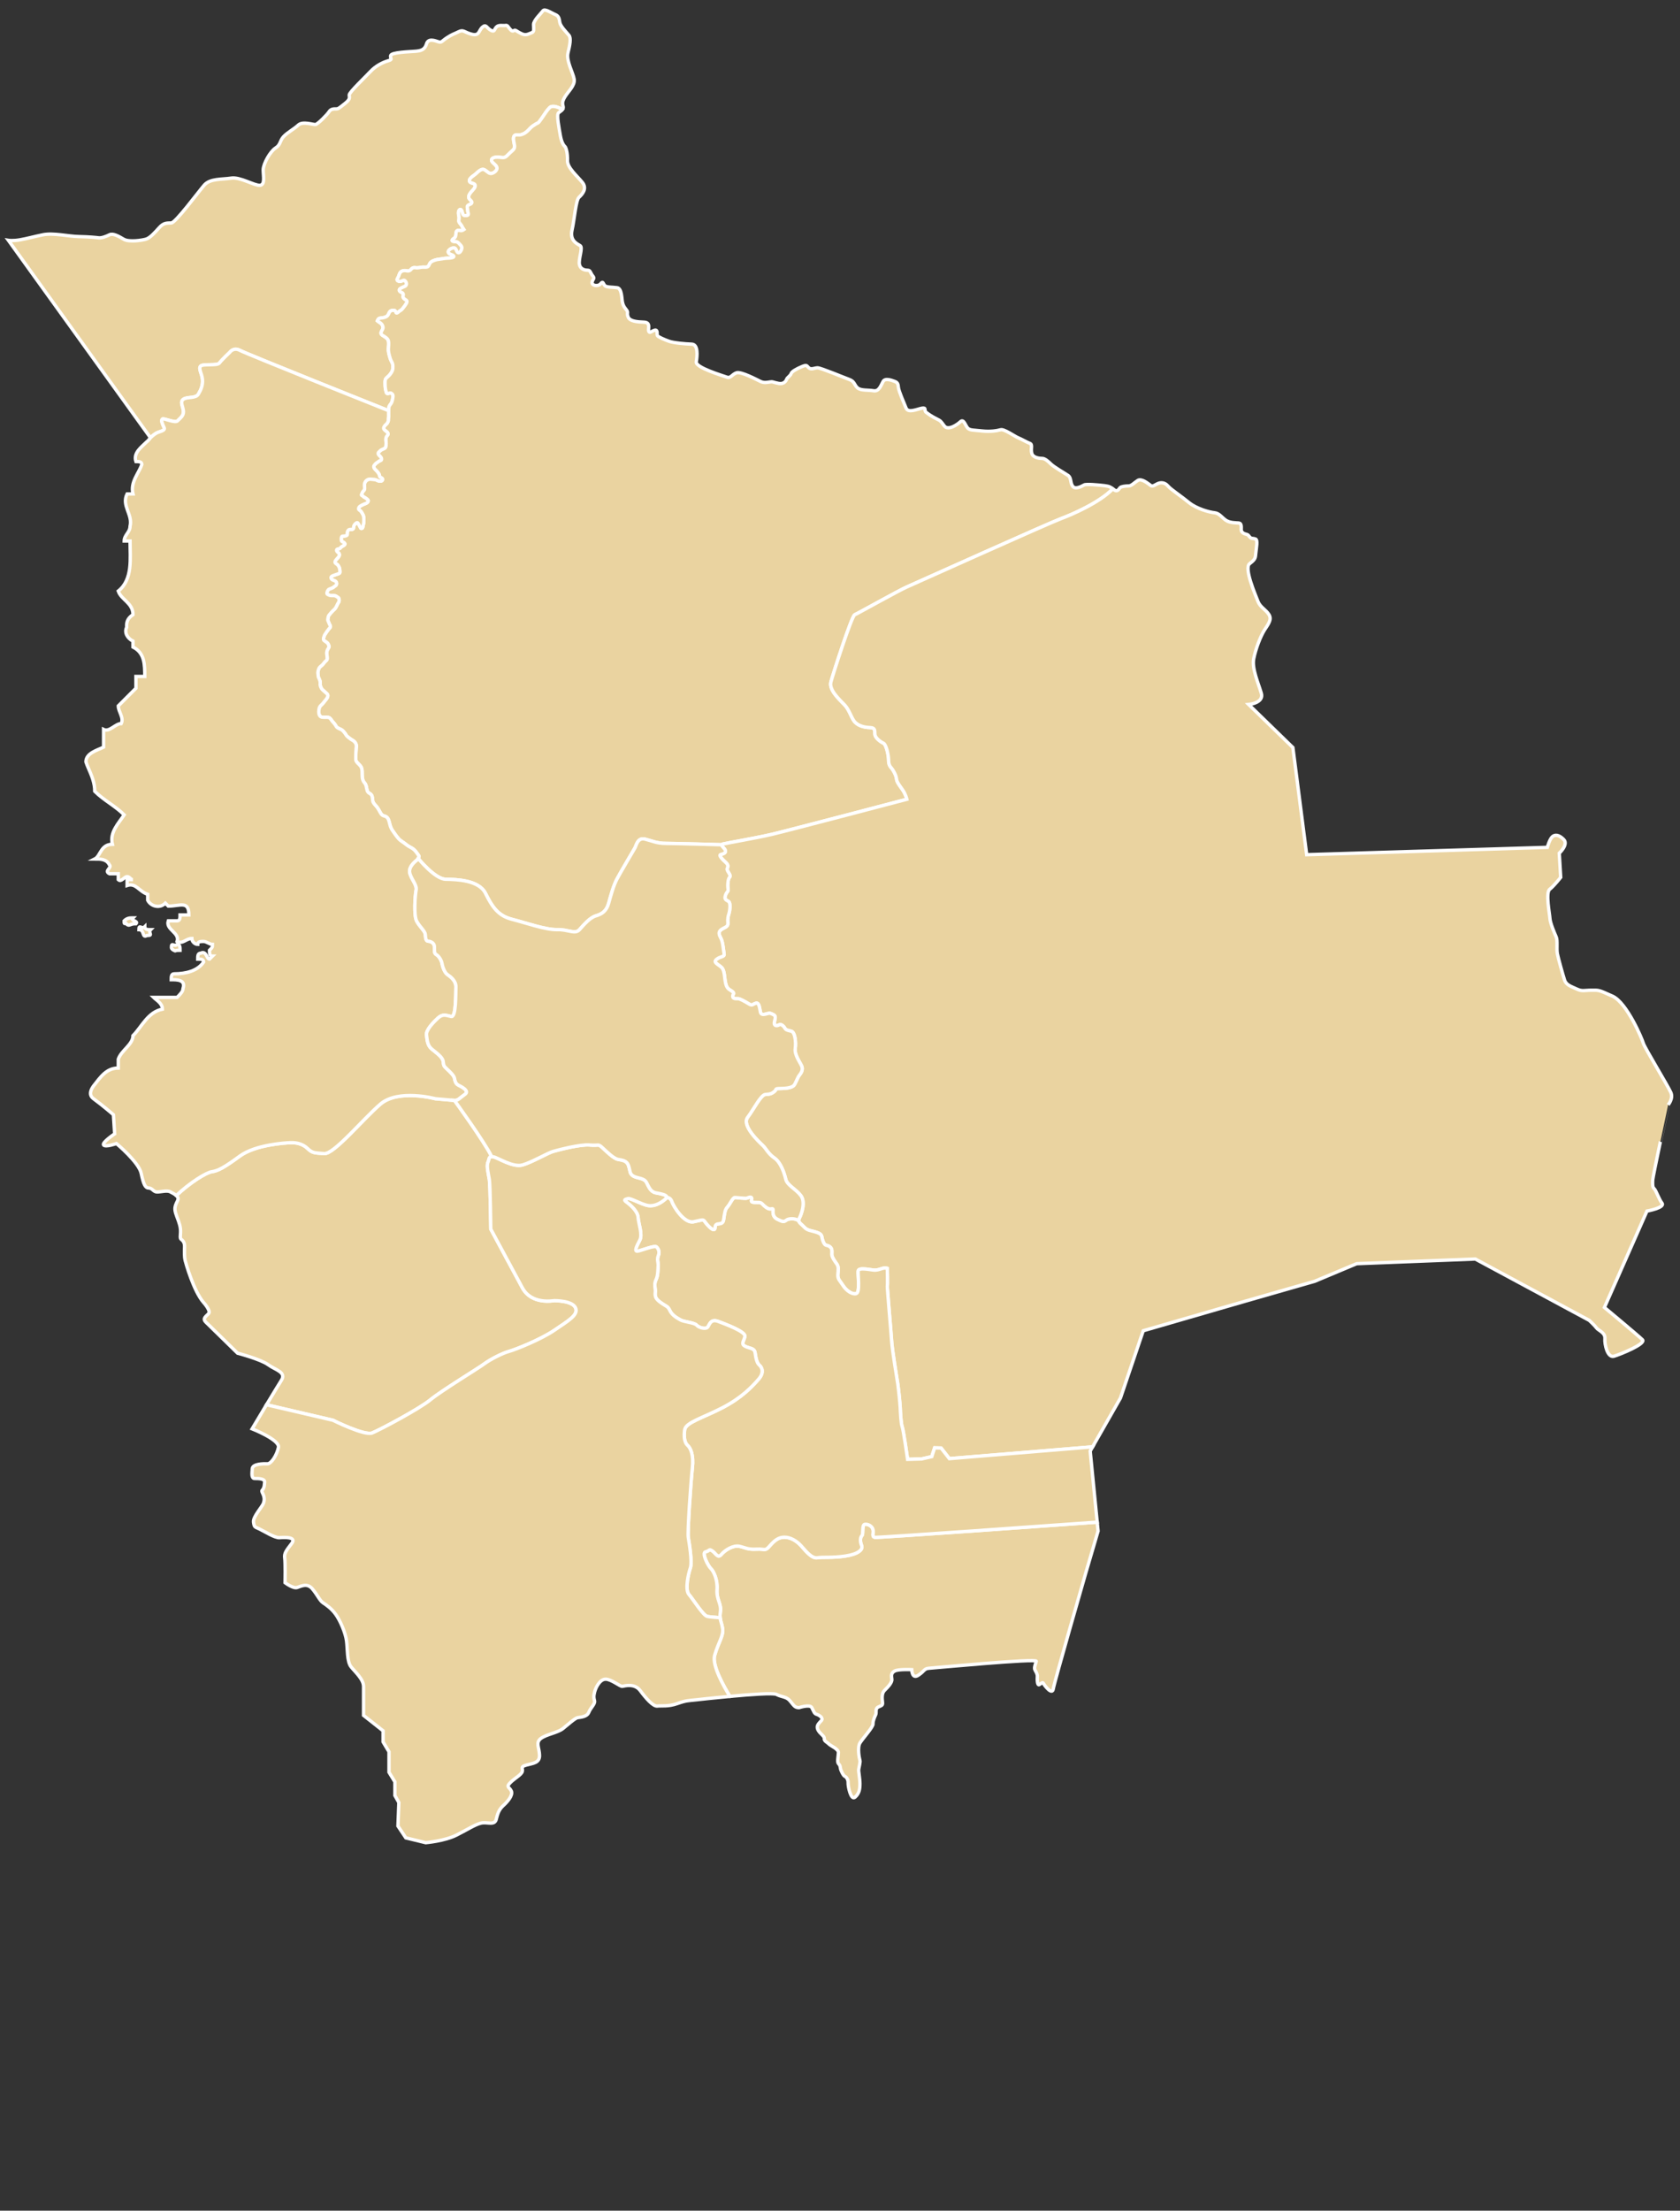 <?xml version="1.0" encoding="utf-8"?>
<!-- Generator: Adobe Illustrator 17.0.0, SVG Export Plug-In . SVG Version: 6.00 Build 0)  -->
<!DOCTYPE svg PUBLIC "-//W3C//DTD SVG 1.1//EN" "http://www.w3.org/Graphics/SVG/1.1/DTD/svg11.dtd">
<svg version="1.1" id="图层_1" xmlns="http://www.w3.org/2000/svg" xmlns:xlink="http://www.w3.org/1999/xlink" x="0px" y="0px"
	 width="500px" height="657.5px" viewBox="0 0 500 657.5" enable-background="new 0 0 500 657.5" xml:space="preserve">
<rect x="0" y="0" width="500" height="657.5" fill="#333333" stroke="none"/>
<g>
	<path fill="#EAD3A0" stroke="#FFFFFF" stroke-miterlimit="10" d="M168.114,28.837c-0.998,1.638-0.639,2.207-0.499,2.916
		c0.061,0.298-0.044,0.578-0.245,0.832c-0.841-0.49-2.872-1.497-3.809-0.543c-0.77,0.771-1.357,1.725-1.97,2.627
		c-0.315,0.464-0.63,0.92-0.972,1.366c-0.131,0.184-0.271,0.385-0.473,0.517c-0.201,0.123-0.447,0.193-0.648,0.324
		c-0.631,0.376-1.252,0.788-1.751,1.322c-0.657,0.701-1.261,1.357-2.18,1.699c-0.307,0.114-0.613,0.228-0.946,0.245
		c-0.377,0.026-0.771-0.079-1.138,0.009c-0.99,0.219-0.604,1.76-0.482,2.443c0.07,0.385,0.184,0.806,0.131,1.2
		c-0.052,0.455-0.368,0.771-0.683,1.06c-0.464,0.412-0.911,0.823-1.34,1.261c-0.324,0.333-0.666,0.674-1.138,0.744
		c-0.403,0.061-0.832-0.044-1.235-0.07c-0.394-0.035-0.788-0.044-1.174-0.017c-0.709,0.044-1.699,0.525-1.094,1.34
		c0.368,0.49,0.937,0.806,1.27,1.331c0.342,0.552,0.14,1.121-0.306,1.541c-0.377,0.342-0.928,0.657-1.454,0.613
		c-0.35-0.035-0.648-0.271-0.919-0.473c-0.289-0.201-0.578-0.464-0.885-0.631c-0.403-0.219-0.823-0.096-1.2,0.114
		c-0.525,0.298-0.946,0.727-1.392,1.13c-0.35,0.315-0.762,0.56-1.121,0.858c-0.342,0.28-0.876,0.788-0.744,1.287
		c0.123,0.482,0.806,0.552,1.191,0.709c1.069,0.429,0.28,1.462-0.236,2.014c-0.552,0.595-1.62,1.708-0.981,2.557
		c0.228,0.307,0.709,0.604,0.744,1.016c0.018,0.28-0.227,0.455-0.446,0.552c-0.368,0.166-0.893,0.342-0.919,0.814
		c-0.018,0.21,0.052,0.429,0.087,0.639c0.053,0.307,0.026,0.683,0.131,0.981c0.087,0.245,0.193,0.622-0.035,0.814
		c-0.184,0.158-0.464,0.14-0.683,0.131c-0.166-0.009-0.385,0.009-0.534-0.07c-0.429-0.219-0.429-0.998-0.622-1.384
		c-0.245-0.499-0.665-0.429-0.858,0.07c-0.219,0.551-0.061,1.13,0.044,1.681c0.088,0.429-0.018,0.771-0.044,1.2
		c-0.026,0.473,0.307,0.788,0.587,1.138c0.201,0.245,0.359,0.517,0.481,0.806c0.114,0.263,0.324,0.455,0.473,0.709
		c-0.429,0.307-0.753,0.412-1.27,0.298c-0.499-0.096-0.919-0.035-1.068,0.525c-0.14,0.56,0,1.156-0.412,1.611
		c-0.158,0.175-0.955,0.613-0.753,0.911c0.21,0.307,0.946,0.193,1.261,0.28c0.473,0.14,0.841,0.578,1.165,0.937
		c0.385,0.403,0.561,0.797,0.368,1.349c-0.131,0.368-0.552,1.2-1.068,0.981c-0.447-0.193-0.473-0.858-0.762-1.191
		c-0.324-0.368-0.92-0.184-1.296-0.009c-0.394,0.184-0.963,0.604-0.823,1.112c0.14,0.49,0.867,0.604,1.261,0.814
		c0.149,0.07,0.403,0.21,0.368,0.42c-0.035,0.228-0.385,0.315-0.56,0.359c-0.736,0.175-1.515,0.105-2.251,0.21
		c-0.508,0.07-0.998,0.193-1.515,0.236c-0.464,0.044-0.893,0.123-1.331,0.28c-0.473,0.175-1.007,0.359-1.34,0.753
		c-0.289,0.333-0.35,0.858-0.683,1.138c-0.385,0.307-1.103,0.158-1.559,0.184c-0.595,0.026-1.173,0.201-1.769,0.21
		c-0.376,0-0.806-0.149-1.173,0.009c-0.377,0.149-0.569,0.543-0.893,0.753c-0.342,0.219-0.709,0.166-1.077,0.096
		c-0.412-0.079-0.823-0.07-1.217,0.088c-0.517,0.201-0.744,0.604-0.902,1.103c-0.087,0.245-0.157,0.49-0.271,0.718
		c-0.096,0.193-0.237,0.376-0.307,0.578c-0.14,0.42,0.307,0.639,0.665,0.683c0.482,0.061,0.779-0.21,1.208-0.324
		c0.385-0.096,0.648,0.306,0.788,0.622c0.158,0.394,0.14,0.806-0.228,1.077c-0.385,0.298-2.443,0.762-1.629,1.602
		c0.271,0.289,0.788,0.306,0.955,0.7c0.14,0.359-0.114,0.736,0.018,1.086c0.14,0.368,0.525,0.543,0.823,0.753
		c0.394,0.245,0.359,0.578,0.158,0.954c-0.236,0.438-0.517,0.841-0.832,1.226c-0.28,0.341-0.525,0.709-0.919,0.946
		c-0.167,0.105-0.333,0.184-0.473,0.315c-0.158,0.14-0.298,0.307-0.49,0.394c-0.464,0.21-0.446-0.219-0.595-0.499
		c-0.184-0.333-0.753-0.254-1.06-0.201c-0.867,0.149-0.814,1.2-1.401,1.673c-0.376,0.315-0.972,0.446-1.445,0.525
		c-0.236,0.035-0.473,0.026-0.7,0.088c-0.455,0.114-0.587,0.385-0.753,0.788c0.342,0.306,0.753,0.49,1.095,0.788
		c0.385,0.35,0.657,0.902,0.56,1.427c-0.096,0.517-0.604,0.955-0.56,1.497c0.035,0.446,0.56,0.665,0.884,0.876
		c0.385,0.245,0.823,0.525,1.095,0.911c0.324,0.464,0.289,1.095,0.28,1.638c-0.018,0.499-0.088,0.998-0.079,1.497
		c0.018,0.587,0.166,1.182,0.307,1.751c0.158,0.622,0.35,1.208,0.665,1.769c0.228,0.412,0.359,0.762,0.368,1.235
		c0,0.482,0.026,0.963-0.149,1.41c-0.21,0.534-0.569,1.016-0.937,1.436c-0.307,0.333-0.692,0.587-0.972,0.937
		c-0.315,0.385-0.263,0.955-0.263,1.427c0,0.561,0.018,1.121,0.114,1.673c0.044,0.263,0.131,0.508,0.184,0.77
		c0.035,0.201,0.114,0.482,0.324,0.569c0.079,0.035,0.254,0.044,0.315-0.018c0.237,0,0.464-0.14,0.692-0.123
		c0.175,0.017,0.359,0.175,0.482,0.28c0.35,0.289,0.254,0.762,0.193,1.156c-0.096,0.631-0.201,1.235-0.578,1.778
		c-0.149,0.21-0.333,0.394-0.447,0.622c-0.14,0.254-0.149,0.551-0.175,0.832c-0.009,0.201-0.026,0.394-0.044,0.587
		c0,0-42.233-16.848-44.203-17.916c-1.979-1.068-3.047,0.534-3.047,0.534s-2.452,2.294-3.091,3.196
		c-0.639,0.911-4.851,0.167-5.596,0.911c-0.753,0.744,0.368,2.242,0.534,3.949c0.158,1.707-0.429,3.091-1.226,4.422
		c-0.806,1.331-3.257,0.692-4.431,1.489c-1.174,0.806-0.053,2.294,0,3.634c0.052,1.331-0.911,1.918-1.707,2.767
		c-0.797,0.858-4.159-0.902-4.589-0.482c-0.42,0.429,0.052,1.497,0.534,2.513c0.482,1.016-1.436,1.121-2.399,1.708
		c-0.963,0.587-1.655,1.331-1.655,1.331L2.5,71.482c0,0,1.278,0.219,3.459-0.158c2.189-0.377,3.687-0.849,6.778-1.489
		c3.091-0.648,7.574,0.473,10.666,0.525c3.091,0.061,5.175,0.272,5.972,0.376c0.806,0.105,2.137-0.376,3.205-0.902
		c1.059-0.534,2.715,0.42,4.265,1.331c1.541,0.902,5.49,0.315,6.664-0.052c1.174-0.377,2.557-1.926,3.897-3.415
		c1.331-1.497,2.294-1.331,3.572-1.383c1.278-0.061,8.056-9.23,9.807-11.252c1.76-2.032,5.342-1.655,8.004-2.084
		c2.671-0.429,6.988,2.294,8.59,2.137c1.594-0.167,0.954-2.776,0.954-4.589c0-1.813,2.137-5.552,3.678-6.506
		c1.55-0.963,1.235-2.189,2.408-3.415c1.173-1.226,3.038-2.189,4.369-3.415c1.331-1.226,4.422-0.052,5.123-0.158
		c0.692-0.105,3.52-2.986,4.054-3.844c0.526-0.849,1.489-0.797,2.075-0.797c0.587,0,0.744-0.105,2.557-1.55
		c1.813-1.436,1.34-1.813,1.34-2.609s4.798-5.333,6.34-6.988c1.55-1.655,3.582-2.671,5.175-3.144
		c1.602-0.482,0.639-0.534,0.806-1.55c0.158-1.016,5.561-1.156,7.338-1.296c1.778-0.14,2.846-0.499,3.345-2.207
		c0.499-1.708,2.417-0.998,3.485-0.639c1.06,0.359,0.99-0.14,2.627-1.209c1.638-1.068,2.067-1.068,3.485-1.778
		c1.419-0.709,1.638,0.21,3.914,0.78c2.268,0.569,1.988-1.138,3.126-2.128c1.138-0.998,1.278,0.28,2.487,0.919
		c1.208,0.639,0.928-0.14,1.637-0.919c0.709-0.788,1.988-0.359,2.706-0.499c0.709-0.14,0.709,0.359,1.489,1.208
		c0.779,0.849,0.998,0.21,1.349,0.21c0.359,0,0.998,0.639,2.207,1.138c1.208,0.499,2.067-0.14,2.846-0.42
		c0.779-0.289,0.499-1.208,0.499-2.426c0-1.208,2.207-3.266,2.767-4.046c0.569-0.788,2.426,0.561,3.634,1.06
		c1.208,0.499,1.208,1.278,1.419,2.417c0.21,1.138,1.996,2.916,2.706,3.774c0.709,0.849,0.28,2.916-0.289,5.263
		c-0.569,2.347,1.567,5.972,1.847,7.82C171.169,25.422,169.103,27.2,168.114,28.837z"/>
	<path fill="#EAD3A0" stroke="#FFFFFF" stroke-miterlimit="10" d="M331.196,145.396c-3.906,4.098-12.364,7.741-15.429,8.862
		c-3.354,1.226-43.415,19.247-45.867,20.315c-2.452,1.068-14.606,7.898-15.517,8.266c-0.911,0.377-6.453,17.653-7.093,20
		c-0.639,2.347,2.618,5.28,4.002,6.725c1.384,1.436,1.813,3.196,2.767,4.694c0.963,1.489,2.933,2.075,4.807,2.128
		c1.865,0.061,1.384,1.121,1.542,2.137c0.166,1.007,1.655,2.128,2.513,2.505c0.849,0.376,1.541,3.625,1.541,5.07
		c0,1.436,0.534,1.97,0.911,2.399c0.368,0.42,1.331,2.023,1.436,3.091c0.105,1.068,0.858,1.926,1.813,3.301
		c0.963,1.392,1.279,2.828,1.279,2.828s-35.088,9.229-40.044,10.403c-4.965,1.173-13.87,2.671-14.781,2.933
		c-0.175,0.052-0.263,0.114-0.298,0.193c0,0-13.721-0.403-16.55-0.403c-2.828,0-4.107-0.744-6.296-1.279
		c-2.189-0.534-2.557,1.918-2.986,2.662c-0.429,0.744-4.317,7.303-5.333,9.23c-1.016,1.918-1.813,4.798-2.452,7.145
		c-0.639,2.347-1.979,3.249-3.792,3.783c-1.813,0.534-3.573,2.618-4.904,4.116c-1.331,1.497-3.362-0.114-6.664-0.009
		c-3.31,0.105-9.335-2.023-13.494-3.091c-4.159-1.068-5.867-3.783-7.837-7.732c-1.979-3.949-8.643-4.107-11.848-4.159
		c-3.196-0.053-8.179-6.209-8.179-6.209c0.044-0.07,0.087-0.14,0.131-0.21c0.114-0.193,0.21-0.35,0.079-0.552
		c-0.289-0.446-0.604-0.884-0.937-1.305c-0.473-0.604-1.033-0.963-1.707-1.305c-0.648-0.333-1.174-0.788-1.751-1.217
		c-0.552-0.42-1.138-0.709-1.611-1.243c-0.683-0.762-1.261-1.646-1.848-2.478c-0.525-0.736-0.7-1.515-0.919-2.373
		c-0.193-0.788-0.455-1.585-1.296-1.856c-0.28-0.088-0.561-0.158-0.806-0.333c-0.271-0.201-0.455-0.499-0.613-0.788
		c-0.333-0.604-0.639-1.191-1.086-1.734c-0.412-0.49-0.963-0.972-1.121-1.62c-0.158-0.648-0.018-1.375-0.473-1.918
		c-0.201-0.245-0.473-0.368-0.718-0.543c-0.28-0.201-0.42-0.473-0.517-0.797c-0.219-0.771-0.193-1.576-0.762-2.189
		c-0.21-0.236-0.368-0.508-0.473-0.806c-0.184-0.517-0.219-1.068-0.228-1.62c-0.018-0.578,0.026-1.209-0.114-1.786
		c-0.158-0.648-0.56-1.007-1.007-1.454c-0.403-0.394-0.771-0.753-0.78-1.34c-0.009-0.683,0.009-1.366,0.035-2.049
		c0.009-0.403,0.044-0.806,0.088-1.217c0.035-0.324,0.087-0.657,0.026-0.981c-0.105-0.551-0.482-0.998-0.928-1.305
		c-0.263-0.175-0.534-0.306-0.788-0.482c-0.21-0.149-0.412-0.324-0.613-0.482c-0.193-0.149-0.394-0.298-0.543-0.481
		c-0.157-0.201-0.263-0.429-0.411-0.631c-0.342-0.455-0.744-0.998-1.27-1.252c-0.333-0.166-0.7-0.289-1.016-0.49
		c-0.271-0.184-0.42-0.42-0.578-0.7c-0.28-0.508-0.701-0.876-1.06-1.331c-0.324-0.429-0.499-0.919-1.086-1.042
		c-0.613-0.123-1.243,0.009-1.856-0.079c-1.103-0.157-1.086-1.532-0.946-2.39c0.079-0.552,0.307-0.902,0.718-1.261
		c0.42-0.368,0.744-0.849,1.103-1.278c0.412-0.49,1.147-1.322,0.622-1.97c-0.157-0.201-0.394-0.342-0.578-0.517
		c-0.201-0.201-0.412-0.403-0.639-0.578c-0.455-0.359-0.674-0.823-0.832-1.392c-0.079-0.289-0.017-0.552-0.026-0.849
		c0-0.473-0.193-0.919-0.385-1.331c-0.07-0.158-0.175-0.298-0.193-0.464c-0.026-0.236-0.026-0.473-0.079-0.7
		c-0.114-0.578,0.026-1.086,0.21-1.629c0.184-0.56,0.753-0.849,1.147-1.261c0.254-0.263,0.447-0.569,0.674-0.832
		c0.193-0.21,0.482-0.403,0.622-0.648c0.096-0.175,0.061-0.499,0.053-0.701c-0.018-0.237-0.018-0.49-0.07-0.718
		c-0.114-0.517-0.061-0.963,0.14-1.453c0.123-0.315,0.394-0.604,0.499-0.928c0.052-0.166-0.079-0.438-0.149-0.604
		c-0.087-0.184-0.166-0.403-0.306-0.543c-0.149-0.149-0.342-0.254-0.508-0.377c-0.175-0.14-0.35-0.263-0.525-0.394
		c-0.184-0.149-0.149-0.307-0.149-0.517c0-0.219,0.035-0.359,0.123-0.56c0.114-0.245,0.123-0.49,0.298-0.701
		c0.219-0.28,0.35-0.595,0.578-0.867c0.236-0.289,0.429-0.604,0.674-0.893c0.167-0.193,0.412-0.341,0.377-0.63
		c-0.026-0.271-0.254-0.578-0.359-0.841c-0.096-0.263-0.184-0.508-0.315-0.753c-0.14-0.263-0.105-0.525-0.061-0.814
		c0.044-0.315,0.105-0.648,0.289-0.911c0.158-0.228,0.359-0.403,0.517-0.631c0.114-0.175,0.271-0.28,0.403-0.438
		c0.184-0.228,0.359-0.394,0.587-0.587c0.552-0.455,0.797-1.156,1.112-1.778c0.123-0.228,0.324-0.455,0.385-0.718
		c0.061-0.228,0.044-0.595-0.026-0.814c-0.07-0.254-0.271-0.315-0.464-0.455c-0.219-0.158-0.394-0.298-0.657-0.368
		c-0.35-0.096-0.683-0.079-1.042-0.07c-0.438,0-0.806-0.131-1.182-0.35c-0.271-0.158-0.262-0.307-0.201-0.595
		c0.053-0.263,0.201-0.56,0.368-0.762c0.149-0.184,0.376-0.245,0.587-0.333c0.14-0.07,0.341-0.131,0.447-0.166
		c0.429-0.131,0.718-0.499,1.095-0.709c0.368-0.21,0.447-0.701,0.271-1.068c-0.315-0.674-1.489-0.446-1.576-1.314
		c-0.035-0.324,0.315-0.517,0.56-0.613c0.333-0.131,0.674-0.254,1.007-0.376c0.385-0.131,1.164-0.245,1.095-0.771
		c-0.044-0.447-0.035-0.937-0.219-1.349c-0.14-0.298-0.315-0.604-0.569-0.823c-0.236-0.21-0.665-0.359-0.683-0.727
		c-0.026-0.324,0.315-0.7,0.517-0.919c0.28-0.315,0.604-0.595,0.744-1.007c0.114-0.306,0.018-0.639-0.236-0.849
		c-0.271-0.219-0.613-0.412-0.543-0.823c0.07-0.376,0.473-0.315,0.753-0.376c0.271-0.053,0.412-0.377,0.639-0.543
		c0.289-0.21,0.639-0.35,0.911-0.587c0.289-0.271,0.114-0.534-0.166-0.727c-0.28-0.193-0.683-0.245-0.727-0.63
		c-0.044-0.324-0.061-0.779,0.096-1.077c0.149-0.289,0.49-0.158,0.77-0.219c0.21-0.061,0.639-0.053,0.78-0.237
		c0.192-0.228,0.061-0.692,0.14-0.972c0.087-0.315,0.263-0.622,0.595-0.727c0.271-0.079,0.552,0.009,0.832-0.061
		c0.438-0.096,0.386-0.359,0.438-0.744c0.044-0.35,0.219-0.622,0.473-0.876c0.201-0.201,0.56-0.552,0.806-0.236
		c0.227,0.298,0.376,0.709,0.578,1.024c0.131,0.228,0.228,0.683,0.569,0.561c0.386-0.123,0.342-0.709,0.438-1.033
		c0.158-0.499,0.158-0.946,0.158-1.462c0-0.42,0.017-0.849-0.114-1.252c-0.123-0.385-0.394-0.797-0.604-1.138
		c-0.105-0.175-0.236-0.315-0.403-0.438c-0.114-0.088-0.298-0.166-0.377-0.289c-0.114-0.184-0.009-0.56,0.123-0.727
		c0.166-0.219,0.438-0.394,0.683-0.508c0.333-0.175,0.648-0.342,1.007-0.464c0.429-0.158,0.919-0.342,0.989-0.858
		c0.052-0.385-0.394-0.534-0.631-0.762c-0.166-0.158-0.342-0.228-0.543-0.324c-0.201-0.096-0.307-0.245-0.455-0.394
		c-0.096-0.088-0.324-0.123-0.376-0.237c-0.053-0.105,0.07-0.315,0.105-0.403c0.123-0.306,0.245-0.639,0.499-0.867
		c0.21-0.193,0.333-0.455,0.341-0.744c0.018-0.517-0.158-1.156,0.053-1.646c0.184-0.446,0.464-0.779,0.919-0.981
		c0.455-0.21,1.095-0.096,1.585-0.07c0.289,0.018,0.569,0.044,0.832,0.149c0.245,0.096,0.464,0.228,0.709,0.315
		c0.341,0.131,1.077,0.175,1.217-0.28c0.193-0.657-0.674-0.587-0.832-1.024c-0.096-0.237-0.07-0.49-0.193-0.709
		c-0.132-0.237-0.307-0.464-0.464-0.674c-0.333-0.446-0.955-0.797-1.077-1.366c-0.061-0.289,0.009-0.508,0.219-0.709
		c0.166-0.175,0.315-0.412,0.525-0.543c0.228-0.158,0.429-0.263,0.639-0.447c0.131-0.114,0.263-0.193,0.42-0.245
		c0.123-0.044,0.263-0.061,0.35-0.158c0.403-0.412-0.21-1.077-0.482-1.34c-0.228-0.219-0.464-0.447-0.376-0.788
		c0.061-0.237,0.272-0.35,0.429-0.517c0.193-0.201,0.341-0.359,0.604-0.473c0.245-0.105,0.473-0.245,0.727-0.35
		c0.298-0.123,0.412-0.245,0.482-0.569c0.061-0.306,0.105-0.63,0.114-0.937c0.018-0.333-0.07-0.639-0.096-0.955
		c-0.017-0.228,0.017-0.455,0.061-0.674c0.053-0.298,0.193-0.517,0.386-0.736c0.201-0.227,0.289-0.394,0.175-0.683
		c-0.219-0.508-0.832-0.701-1.138-1.138c-0.342-0.464,0.14-1.051,0.464-1.375c0.166-0.175,0.368-0.271,0.482-0.49
		c0.096-0.184,0.245-0.403,0.289-0.604c0.07-0.254,0-0.534,0.044-0.797c0.096-0.482,0.079-0.981,0.061-1.48
		c-0.009-0.28,0-0.552,0.018-0.823c0.018-0.193,0.035-0.385,0.044-0.587c0.026-0.28,0.035-0.578,0.175-0.832
		c0.114-0.228,0.298-0.412,0.447-0.622c0.376-0.543,0.481-1.147,0.578-1.778c0.061-0.394,0.157-0.867-0.193-1.156
		c-0.123-0.105-0.307-0.263-0.482-0.28c-0.228-0.018-0.455,0.123-0.692,0.123c-0.061,0.061-0.236,0.052-0.315,0.018
		c-0.21-0.088-0.289-0.368-0.324-0.569c-0.052-0.263-0.14-0.508-0.184-0.77c-0.096-0.552-0.114-1.112-0.114-1.673
		c0-0.473-0.052-1.042,0.263-1.427c0.28-0.35,0.665-0.604,0.972-0.937c0.368-0.42,0.727-0.902,0.937-1.436
		c0.175-0.447,0.149-0.928,0.149-1.41c-0.009-0.473-0.14-0.823-0.368-1.235c-0.315-0.56-0.508-1.147-0.665-1.769
		c-0.14-0.569-0.289-1.165-0.307-1.751c-0.009-0.499,0.061-0.998,0.079-1.497c0.009-0.543,0.044-1.173-0.28-1.638
		c-0.271-0.385-0.709-0.665-1.095-0.911c-0.324-0.21-0.849-0.429-0.884-0.876c-0.044-0.543,0.464-0.981,0.56-1.497
		c0.096-0.525-0.175-1.077-0.56-1.427c-0.341-0.298-0.753-0.482-1.095-0.788c0.166-0.403,0.298-0.674,0.753-0.788
		c0.227-0.061,0.464-0.053,0.7-0.088c0.473-0.079,1.069-0.21,1.445-0.525c0.587-0.473,0.534-1.524,1.401-1.673
		c0.307-0.052,0.876-0.131,1.06,0.201c0.149,0.28,0.131,0.709,0.595,0.499c0.193-0.087,0.333-0.254,0.49-0.394
		c0.14-0.131,0.306-0.21,0.473-0.315c0.394-0.236,0.639-0.604,0.919-0.946c0.315-0.385,0.596-0.788,0.832-1.226
		c0.201-0.376,0.236-0.709-0.158-0.954c-0.298-0.21-0.683-0.385-0.823-0.753c-0.131-0.35,0.123-0.727-0.018-1.086
		c-0.166-0.394-0.683-0.412-0.955-0.7c-0.814-0.841,1.244-1.305,1.629-1.602c0.368-0.271,0.385-0.683,0.228-1.077
		c-0.14-0.315-0.403-0.718-0.788-0.622c-0.429,0.114-0.727,0.385-1.208,0.324c-0.359-0.044-0.806-0.263-0.665-0.683
		c0.07-0.201,0.21-0.385,0.307-0.578c0.114-0.228,0.184-0.473,0.271-0.718c0.158-0.499,0.386-0.902,0.902-1.103
		c0.394-0.158,0.806-0.166,1.217-0.088c0.368,0.07,0.735,0.123,1.077-0.096c0.324-0.21,0.517-0.604,0.893-0.753
		c0.368-0.158,0.797-0.009,1.173-0.009c0.596-0.009,1.173-0.184,1.769-0.21c0.455-0.026,1.173,0.123,1.559-0.184
		c0.333-0.28,0.394-0.806,0.683-1.138c0.333-0.394,0.867-0.578,1.34-0.753c0.438-0.158,0.867-0.236,1.331-0.28
		c0.517-0.044,1.007-0.166,1.515-0.236c0.735-0.105,1.515-0.035,2.251-0.21c0.175-0.044,0.525-0.131,0.56-0.359
		c0.035-0.21-0.219-0.35-0.368-0.42c-0.394-0.21-1.121-0.324-1.261-0.814c-0.14-0.508,0.429-0.928,0.823-1.112
		c0.376-0.175,0.972-0.359,1.296,0.009c0.289,0.333,0.315,0.998,0.762,1.191c0.517,0.219,0.937-0.613,1.068-0.981
		c0.193-0.552,0.018-0.946-0.368-1.349c-0.324-0.359-0.692-0.797-1.165-0.937c-0.315-0.088-1.051,0.026-1.261-0.28
		c-0.201-0.298,0.596-0.736,0.753-0.911c0.412-0.455,0.271-1.051,0.412-1.611c0.149-0.561,0.569-0.622,1.068-0.525
		c0.517,0.114,0.841,0.009,1.27-0.298c-0.149-0.254-0.359-0.446-0.473-0.709c-0.123-0.289-0.28-0.561-0.481-0.806
		c-0.28-0.35-0.613-0.665-0.587-1.138c0.026-0.429,0.131-0.771,0.044-1.2c-0.105-0.552-0.263-1.13-0.044-1.681
		c0.193-0.499,0.613-0.569,0.858-0.07c0.193,0.385,0.193,1.165,0.622,1.384c0.149,0.079,0.368,0.061,0.534,0.07
		c0.219,0.009,0.499,0.026,0.683-0.131c0.228-0.193,0.123-0.569,0.035-0.814c-0.105-0.298-0.079-0.674-0.131-0.981
		c-0.035-0.21-0.105-0.429-0.087-0.639c0.026-0.473,0.552-0.648,0.919-0.814c0.219-0.096,0.464-0.271,0.446-0.552
		c-0.035-0.412-0.516-0.709-0.744-1.016c-0.639-0.849,0.429-1.961,0.981-2.557c0.517-0.552,1.305-1.585,0.236-2.014
		c-0.385-0.158-1.068-0.228-1.191-0.709c-0.131-0.499,0.403-1.007,0.744-1.287c0.359-0.298,0.77-0.543,1.121-0.858
		c0.447-0.403,0.867-0.832,1.392-1.13c0.376-0.21,0.797-0.333,1.2-0.114c0.307,0.166,0.596,0.429,0.885,0.631
		c0.271,0.201,0.569,0.438,0.919,0.473c0.525,0.044,1.077-0.271,1.454-0.613c0.446-0.42,0.648-0.989,0.306-1.541
		c-0.333-0.525-0.902-0.841-1.27-1.331c-0.604-0.814,0.385-1.296,1.094-1.34c0.385-0.026,0.78-0.018,1.174,0.017
		c0.403,0.026,0.832,0.131,1.235,0.07c0.473-0.07,0.814-0.412,1.138-0.744c0.429-0.438,0.876-0.85,1.34-1.261
		c0.315-0.289,0.63-0.604,0.683-1.06c0.053-0.394-0.061-0.814-0.131-1.2c-0.123-0.683-0.508-2.224,0.482-2.443
		c0.368-0.088,0.762,0.018,1.138-0.009c0.333-0.018,0.639-0.131,0.946-0.245c0.919-0.342,1.523-0.998,2.18-1.699
		c0.499-0.534,1.121-0.946,1.751-1.322c0.201-0.131,0.447-0.201,0.648-0.324c0.201-0.131,0.342-0.333,0.473-0.517
		c0.342-0.446,0.657-0.902,0.972-1.366c0.613-0.902,1.2-1.856,1.97-2.627c0.937-0.955,2.968,0.053,3.809,0.543
		c-0.271,0.35-0.701,0.665-1.112,0.946c-0.709,0.499,0.149,4.694,0.499,6.751c0.359,2.067,0.998,2.986,1.357,3.275
		c0.35,0.28,0.849,2.058,0.779,4.194c-0.07,2.137,2.846,4.553,4.405,6.471c1.567,1.918-0.07,3.625-0.99,4.483
		c-0.928,0.849-1.357,6.611-2.067,9.737c-0.709,3.126,1.497,4.054,2.417,4.623c0.928,0.569-0.569,4.054-0.21,5.622
		c0.359,1.559,1.848,1.699,2.557,1.699c0.718,0,0.718,0.858,1.427,1.707c0.709,0.858-0.07,0.858-0.219,1.883
		c-0.14,1.033,1.857,1.322,2.566,0.394c0.709-0.92,0.709,0,1.209,0.569c0.499,0.569,2.277,0.429,3.695,0.639
		c1.419,0.219,1.349,3.345,1.568,4.343c0.21,0.989,0.569,1.489,1.208,2.277c0.639,0.779,0,0.919,0.499,2.128
		c0.49,1.208,2.557,1.419,4.694,1.497c2.128,0.07,1.13,1.988,1.418,2.697c0.28,0.718,0.639,0.07,1.708-0.28
		c1.068-0.359,0.709,1.208,0.85,1.559c0.149,0.359,2.066,1.208,3.485,1.708c1.427,0.499,4.764,0.788,6.76,0.858
		c1.988,0.07,1.628,3.555,1.348,5.263c-0.289,1.707,7.969,4.124,9.107,4.553c1.13,0.42,1.489-0.788,2.837-1.287
		c1.357-0.499,6.121,2.066,7.18,2.566c1.068,0.49,1.926,0.28,2.846,0.14c0.928-0.14,0.639,0.07,2.496,0.429
		c1.847,0.35,2.347-0.998,2.487-1.357c0.14-0.35,1.138-0.99,1.279-1.559c0.14-0.569,1.637-1.427,3.196-2.067
		c1.568-0.639,1.357-0.28,2.066,0.359c0.709,0.639,1.708,0,2.627,0c0.928,0,7.898,2.916,9.457,3.476
		c1.568,0.56,1.427,1.646,2.426,2.496c0.99,0.849,3.126,0.569,4.764,0.849c1.628,0.289,2.198-1.629,2.837-2.767
		c0.639-1.138,2.706-0.289,3.485,0c0.788,0.28,0.998,0.779,1.068,1.769c0.07,0.998,1.637,4.553,2.277,6.138
		c0.639,1.585,3.205,0.342,4.694,0.053c1.497-0.28,0.569,0.639,1.279,1.208c0.709,0.569,1.638,1.208,3.056,1.918
		c1.427,0.718,1.209,0.648,2.347,2.137c1.138,1.497,3.844-0.359,4.834-1.278c0.998-0.928,1.497,1.348,2.207,1.988
		c0.709,0.639,1.638,0.499,4.194,0.788c2.566,0.28,4.484-0.079,5.552-0.359c1.068-0.28,4.194,1.988,5.184,2.382
		c0.998,0.394,2.566,1.313,3.494,1.672c0.919,0.35,0.21,1.489,0.561,2.916c0.359,1.419,2.425,1.559,3.135,1.559
		s1.638,0.718,2.557,1.638c0.928,0.928,4.054,2.706,5.105,3.415c1.051,0.709,0.587,2.058,1.366,3.196
		c0.779,1.138,2.776,0,3.415-0.35c0.639-0.359,4.265,0,6.112,0.21C330.233,144.635,330.618,144.941,331.196,145.396z"/>
	<path fill="#EAD3A0" stroke="#FFFFFF" stroke-miterlimit="10" d="M165.005,395.643c-4.054,2.767-11.69,5.806-13.502,6.287
		c-1.813,0.482-5.543,2.347-7.408,3.739c-1.865,1.384-12.855,8.047-15.998,10.666c-3.152,2.609-15.044,8.958-17.338,9.86
		c-2.286,0.911-11.672-3.783-11.672-3.783l-19.773-4.606c1.821-3.012,3.678-6.095,4.405-7.233c1.602-2.504-1.76-3.091-3.94-4.694
		c-2.189-1.602-9.072-3.415-9.072-3.415s-8.1-7.942-9.387-9.177c-1.278-1.226,0.166-1.813,0.806-2.662
		c0.639-0.849-1.55-3.249-1.55-3.249c-2.933-3.363-5.28-11.681-5.49-12.539c-0.219-0.849-0.219-2.505-0.158-3.993
		c0.053-1.497-0.648-1.926-1.068-2.294c-0.429-0.377,0-1.55-0.166-3.1c-0.157-1.541-0.955-3.144-1.383-4.527
		c-0.429-1.392-0.315-2.137,0.482-3.687c0.385-0.744,0.149-1.27-0.307-1.673c4.011-3.809,8.888-6.83,10.543-7.067
		c1.865-0.271,3.678-1.235,8.328-4.641c4.632-3.415,13.59-3.949,15.193-4.002c1.602-0.053,3.52,0.324,4.956,1.699
		c1.445,1.392,2.032,1.34,4.965,1.55c2.934,0.219,11.41-10.131,16.743-14.72c5.342-4.58,16.375-1.594,16.375-1.594
		s4.571,0.42,5.674,0.499c0,0,8.984,12.364,11.077,16.708c-0.893,0.009-0.718,0.806-1.121,1.725
		c-0.482,1.068,0.157,3.468,0.42,5.123c0.271,1.646,0.429,14.72,0.429,14.72s6.611,12.312,9.387,17.434
		c2.776,5.123,9.124,3.844,9.492,3.844c0.376,0,5.394,0,6.348,2.128C172.255,391.107,169.05,392.867,165.005,395.643z"/>
	<path fill="#EAD3A0" stroke="#FFFFFF" stroke-miterlimit="10" d="M491.871,351.036c0,0.919-0.14,1.988,0.429,2.487
		c0.569,0.499,1.349,2.986,2.347,4.334c0.989,1.357-4.483,2.347-4.483,2.347l-12.653,28.66c0,0,10.096,8.389,11.305,9.597
		c1.208,1.208-6.541,4.343-8.468,4.913c-1.918,0.56-2.837-3.485-2.697-5.263c0.14-1.778-1.988-2.417-2.487-3.135
		c-0.499-0.709-2.172-2.268-2.172-2.268l-33.914-18.249l-35.307,1.392l-12.478,5.228l-20.482,5.867l-30.561,8.853l-6.778,20
		l-8.292,14.519l-42.636,3.511l-2.461-3.152l-1.918-0.053l-0.849,2.609l-3.039,0.692l-4.159,0.114c0,0-1.226-8.695-1.602-9.659
		c-0.377-0.955-0.534-4.317-0.587-5.596c-0.053-1.287-0.482-5.499-0.744-7.259c-0.271-1.751-1.655-10.026-1.812-12.583
		c-0.166-2.557-1.384-16.314-1.287-16.48c0.114-0.157,0-5.228,0-5.228s-0.587-0.21-1.384,0c-0.797,0.219-1.278,0.482-2.242,0.534
		c-0.954,0.052-4.956-1.016-5.061,0.263c-0.105,1.287,0.639,6.401-0.587,6.725c-1.226,0.315-2.933-0.902-3.897-2.399
		c-0.963-1.497-1.646-1.865-1.55-3.31c0.114-1.436,0.271-2.242-0.315-3.091c-0.587-0.849-1.489-2.023-1.489-2.881
		c0-0.849,0.21-1.76-0.7-2.347c-0.902-0.587-1.226,0.052-1.865-1.436c-0.639-1.497,0-2.084-1.813-2.723
		c-1.813-0.639-2.828-0.482-3.844-1.602c-0.753-0.832-1.55-1.217-1.62-1.891c-0.026-0.219,0.026-0.464,0.184-0.771
		c0.639-1.226,1.918-4.746,0.429-6.716c-1.497-1.979-4.054-3.039-4.483-4.86c-0.42-1.813-1.489-5.009-3.354-6.287
		c-1.874-1.279-2.461-2.776-3.468-3.739c-1.016-0.954-6.401-5.919-4.536-8.371c1.865-2.452,3.949-6.778,5.333-6.821
		c1.392-0.052,1.979-0.324,2.671-0.911c0.692-0.587,0-0.797,1.331-0.849c1.331-0.061,4.002,0.052,4.694-1.279
		c0.692-1.34,0.954-2.137,1.331-2.618c0.377-0.482,1.279-1.55,0.744-2.776c-0.534-1.226-2.189-3.354-1.918-5.228
		c0.263-1.865-0.052-4.904-1.226-5.166c-1.174-0.271-1.541-0.324-1.918-0.963c-0.376-0.639-1.173-1.226-1.655-0.911
		c-0.482,0.324-1.497,0.429-1.445-0.525c0.061-0.963,0.753-2.031-0.263-2.504c-1.016-0.49-1.016-0.49-1.707-0.333
		c-0.692,0.167-1.865,0.648-2.137-0.368c-0.263-1.007-0.315-2.986-1.331-2.714c-1.016,0.263-1.016,0.902-2.128,0.21
		c-1.121-0.692-2.671-1.55-3.205-1.55c-0.534,0-1.602,0.105-1.602-0.692c0-0.797,0.701-0.744-0.053-1.384
		c-0.744-0.639-1.594-0.639-2.023-2.399c-0.429-1.769-0.271-3.792-1.173-4.755c-0.911-0.955-2.723-1.489-1.602-2.443
		c1.121-0.972,2.452-0.701,2.294-1.611c-0.158-0.902-0.368-3.564-0.911-4.58c-0.526-1.016-1.007-1.979,0.114-2.723
		c1.121-0.744,2.023-0.744,1.918-1.97c-0.105-1.226,0.052-1.865,0.315-2.723c0.271-0.849,0.587-3.144-0.096-3.625
		c-0.701-0.481-1.34-0.534-0.963-1.76c0.368-1.226,0.963-1.121,0.797-1.97c-0.158-0.858-0.105-2.933,0.482-3.52
		c0.587-0.587-1.016-1.918-0.744-2.513c0.263-0.578,0.368-1.112-0.324-1.751c-0.692-0.648-2.452-2.242-1.594-2.46
		c0.849-0.21,1.699-0.534,1.331-1.331c-0.307-0.648-1.208-1.226-1.051-1.567c0.035-0.079,0.123-0.14,0.298-0.193
		c0.911-0.263,9.816-1.76,14.781-2.933c4.956-1.174,40.044-10.403,40.044-10.403s-0.315-1.436-1.279-2.828
		c-0.955-1.375-1.707-2.233-1.813-3.301c-0.105-1.068-1.068-2.671-1.436-3.091c-0.377-0.429-0.911-0.963-0.911-2.399
		c0-1.445-0.692-4.694-1.541-5.07c-0.858-0.377-2.347-1.497-2.513-2.505c-0.158-1.016,0.324-2.075-1.542-2.137
		c-1.874-0.053-3.844-0.639-4.807-2.128c-0.955-1.497-1.384-3.257-2.767-4.694c-1.384-1.445-4.641-4.378-4.002-6.725
		c0.639-2.347,6.182-19.623,7.093-20c0.911-0.368,13.065-7.198,15.517-8.266c2.452-1.068,42.513-19.089,45.867-20.315
		c3.065-1.121,11.524-4.764,15.429-8.862c0.131,0.105,0.289,0.219,0.464,0.342c0.928,0.648,1.357-0.35,1.708-0.709
		c0.359-0.35,1.567-0.499,2.487-0.499c0.928,0,1.637-0.92,2.776-1.638c1.138-0.709,3.056,0.928,3.844,1.497
		c0.779,0.569,1.629-0.639,2.837-0.78c1.208-0.14,1.848,0.42,2.566,1.209c0.709,0.779,3.765,2.846,6.042,4.694
		c2.277,1.848,6.112,2.846,7.54,2.986c1.419,0.14,2.137,1.348,3.345,2.207c1.2,0.849,3.056,0.779,3.906,0.849
		c0.858,0.07,0.709,1.208,0.709,1.988c0,0.788,0.788,1.208,1.497,1.357c0.709,0.14,0.779,0.639,1.208,0.989
		c0.429,0.359,0.849,0.149,1.568,0.429c0.709,0.289,0.21,2.636,0.07,4.124c-0.149,1.497-0.07,1.848-1.848,3.205
		c-1.778,1.349,1.848,9.527,2.487,11.235c0.639,1.699,2.347,2.417,3.266,3.906c0.928,1.497-0.21,2.846-1.349,4.623
		c-1.138,1.778-2.627,5.622-3.196,8.538c-0.569,2.916,1.419,7.321,2.268,10.237c0.858,2.916-3.765,3.345-3.765,3.345l13.161,12.793
		l4.107,31.874l71.62-2.18c0,0,0.639-2.312,1.418-3.091c0.788-0.788,2.067-0.718,3.485,0.779c1.427,1.489-1.349,4.054-1.349,4.054
		l0.429,7.18c0,0-1.996,2.557-3.275,3.555c-1.278,0.998,0,7.321,0.07,8.678c0.07,1.349,1.357,4.335,1.856,5.473
		c0.49,1.138,0.07,3.485,0.35,4.974c0.289,1.497,1.637,6.261,2.137,7.828c0.491,1.559,1.988,1.918,3.625,2.697
		c1.638,0.788,2.277,0.359,4.484,0.359c2.198,0,1.918-0.14,6.182,1.778c4.264,1.918,8.818,12.732,9.168,14.011
		c0.359,1.279,7.399,12.793,8.187,14.65c0.779,1.848-0.788,3.625-0.788,3.625S491.871,350.108,491.871,351.036z"/>
	<path fill="#EAD3A0" stroke="#FFFFFF" stroke-miterlimit="10" d="M326.809,455.371l-3.73,12.688c0,0-9.282,32.216-9.606,34.247
		c-0.315,2.023-2.609-1.016-2.881-1.55c-0.263-0.534-0.525-0.21-1.226,0.263c-0.692,0.481-0.692-1.594-0.639-2.347
		c0.052-0.744-0.315-1.278-0.692-1.97c-0.368-0.692,0.157-1.708,0.376-2.61c0.21-0.911-30.245,1.97-31.839,2.075
		c-1.603,0.105-1.34,0.806-3.258,2.084c-1.918,1.279-1.97-1.655-1.97-1.655s-4.002-0.219-5.122,0.429
		c-1.121,0.639-0.902,1.436-0.797,2.452c0.105,1.016-1.279,2.399-2.189,3.301c-0.902,0.91-0.692,2.513-0.587,3.467
		c0.105,0.963-0.158,0.963-1.226,1.445c-1.068,0.482-0.482,1.594-0.797,2.294c-0.324,0.692-0.858,1.865-0.806,2.767
		c0.052,0.911-2.986,4.221-3.862,5.604c-0.867,1.383-0.193,4.693-0.026,5.228c0.158,0.534-0.324,2.181-0.376,2.767
		c-0.053,0.587,0.376,2.618,0.376,4.168c0,1.541-0.166,2.872-1.445,3.993c-1.278,1.121-2.128-3.301-2.075-4.265
		c0.053-0.963-0.534-1.76-0.963-1.918c-0.429-0.166-1.226-1.707-1.331-2.452c-0.105-0.753-0.167-0.858-0.587-1.34
		c-0.429-0.473-0.052-2.128,0-3.249c0.053-1.121-2.347-2.032-2.828-2.566c-0.482-0.526-1.497-0.902-1.383-1.646
		c0.105-0.753-1.392-1.445-1.927-2.671c-0.534-1.226,0.377-1.865,1.068-2.671c0.692-0.797-0.692-1.646-1.436-1.865
		c-0.744-0.21-0.858-1.007-1.445-2.023c-0.587-1.016-3.783,0.052-3.783,0.052c-1.278,0-1.55-0.692-2.671-2.023
		c-1.121-1.34-2.399-1.068-4.046-1.926c-0.937-0.482-7.732,0.018-13.853,0.587c-1.891-3.074-5.377-9.282-4.536-12.207
		c1.138-3.984,2.706-5.762,2.356-8.039c-0.254-1.55-0.63-2.145-0.727-3.144c-0.044-0.447-0.035-0.998,0.079-1.76
		c0.359-2.417-1.208-3.625-0.998-6.611c0.219-2.986-1.068-5.552-1.847-6.261c-0.78-0.709-2.846-4.694-1.568-4.983
		c1.287-0.28,0.928-0.989,1.997-0.28c1.068,0.709,1.637,2.347,2.706,1.068c1.06-1.279,3.555-2.846,5.403-2.417
		c1.848,0.42,2.417,0.989,5.044,0.849c2.636-0.14,2.496,0.709,3.914-0.928c1.418-1.629,2.636-2.627,4.404-2.627
		c1.786,0,3.634,1.068,4.982,2.557c1.349,1.497,3.126,3.844,4.834,3.555c1.708-0.28,4.413,0.079,8.249-0.499
		c3.844-0.56,5.403-1.918,4.913-3.126c-0.499-1.208-0.429-2.452,0.087-2.951c0.508-0.49-0.087-3.231,0.867-3.371
		c0.963-0.149,2.242,0.56,2.452,1.629c0.219,1.068-0.42,2.067,0.534,2.242c0.867,0.166,55.385-3.748,66.173-4.519L326.809,455.371z"
		/>
	<path fill="#EAD3A0" stroke="#FFFFFF" stroke-miterlimit="10" d="M326.547,452.718c-10.788,0.771-65.307,4.685-66.173,4.519
		c-0.955-0.175-0.315-1.173-0.534-2.242c-0.21-1.068-1.489-1.778-2.452-1.629c-0.954,0.14-0.359,2.881-0.867,3.371
		c-0.517,0.499-0.587,1.743-0.087,2.951c0.49,1.208-1.069,2.566-4.913,3.126c-3.835,0.578-6.541,0.219-8.249,0.499
		c-1.707,0.289-3.485-2.058-4.834-3.555c-1.349-1.489-3.196-2.557-4.982-2.557c-1.769,0-2.986,0.998-4.404,2.627
		c-1.419,1.637-1.279,0.788-3.914,0.928c-2.627,0.14-3.196-0.429-5.044-0.849c-1.848-0.429-4.343,1.138-5.403,2.417
		c-1.068,1.279-1.637-0.359-2.706-1.068c-1.068-0.709-0.709,0-1.997,0.28c-1.278,0.289,0.788,4.273,1.568,4.983
		c0.779,0.709,2.066,3.275,1.847,6.261c-0.21,2.986,1.357,4.194,0.998,6.611c-0.114,0.762-0.123,1.313-0.079,1.76
		c-1.401-0.096-3.144-0.245-3.826-0.394c-1.235-0.271-4.168-5.017-5.447-6.506c-1.278-1.497-0.157-6.243,0.429-7.951
		c0.587-1.699-0.368-7.46-0.639-9.063c-0.271-1.602,0.797-16.795,1.226-20.692c0.429-3.897-0.587-5.92-1.436-6.672
		c-0.858-0.736-1.173-2.443-0.858-4.632c0.324-2.189,5.394-3.52,11.252-6.559c5.867-3.039,8.862-6.348,10.666-8.38
		c1.821-2.023,1.121-3.564,0.324-4.264c-0.797-0.692-1.068-2.189-1.279-3.678c-0.21-1.497-1.821-1.279-3.039-1.97
		c-1.226-0.692-0.324-1.445,0-2.881c0.315-1.445-5.867-3.687-7.951-4.483c-2.075-0.797-2.505,0.701-3.039,1.602
		c-0.534,0.902-2.723,0.263-3.362-0.482c-0.639-0.753-3.73-0.963-4.799-1.55c-1.059-0.578-2.557-1.436-3.196-2.828
		c-0.639-1.384-1.016-1.068-2.986-2.557c-1.979-1.497-1.182-2.452-1.34-3.625c-0.158-1.173-0.263-2.023,0.271-3.091
		c0.525-1.068,0.525-2.986,0.587-4.054c0.052-1.068-0.429-1.76,0.052-2.986c0.482-1.226-0.052-2.137-0.587-2.609
		c-0.534-0.49-4.317,1.06-5.543,1.278c-1.234,0.21-0.219-1.655,0.631-3.31c0.858-1.655-0.42-4.956-0.526-6.716
		c-0.105-1.769-2.189-3.634-3.362-4.483c-1.173-0.849-0.429-0.849,0.315-1.121c0.753-0.263,4.168,1.813,6.139,2.084
		c1.97,0.263,3.783-0.858,5.07-1.979c0.228-0.201,0.342-0.368,0.35-0.525c0.534,0.087,1.226,0.368,1.515,1.226
		c0.499,1.489,3.66,6.646,6.471,6.077c2.802-0.569,2.837-0.841,3.441,0.044c0.613,0.884,2.925,3.512,2.977,1.629
		c0.044-1.891,2.224-0.184,2.539-2.277c0.324-2.101,0.385-2.986,1.138-3.809c0.744-0.814,1.559-2.776,2.172-2.793
		c0.595-0.018,3.266,0.377,3.686,0.166c0.429-0.219,1.322-0.534,1.392,0.07c0.07,0.604-0.639,1.138,0.788,1.208
		c1.419,0.07,1.769-0.14,2.373,0.499c0.613,0.639,1.602,1.497,2.32,1.454c0.701-0.035,0.919-0.28,0.849,0.604
		c-0.07,0.893,0.14,1.926,1.349,2.487c1.208,0.578,1.813,0.893,2.531,0.289c0.631-0.543,2.574-0.744,3.757,0.131
		c0.07,0.674,0.867,1.059,1.62,1.891c1.016,1.121,2.031,0.963,3.844,1.602c1.813,0.639,1.173,1.226,1.813,2.723
		c0.639,1.489,0.963,0.849,1.865,1.436c0.911,0.587,0.7,1.497,0.7,2.347c0,0.858,0.902,2.032,1.489,2.881
		c0.587,0.849,0.429,1.655,0.315,3.091c-0.096,1.445,0.587,1.813,1.55,3.31c0.963,1.497,2.671,2.714,3.897,2.399
		c1.226-0.324,0.482-5.438,0.587-6.725c0.105-1.279,4.107-0.21,5.061-0.263c0.963-0.052,1.445-0.315,2.242-0.534
		c0.797-0.21,1.384,0,1.384,0s0.114,5.07,0,5.228c-0.096,0.167,1.121,13.923,1.287,16.48c0.158,2.557,1.541,10.832,1.812,12.583
		c0.263,1.76,0.692,5.972,0.744,7.259c0.053,1.279,0.21,4.641,0.587,5.596c0.377,0.963,1.602,9.659,1.602,9.659l4.159-0.114
		l3.039-0.692l0.849-2.609l1.918,0.053l2.461,3.152l42.636-3.511l-0.718,1.27L326.547,452.718z"/>
	<path fill="#EAD3A0" stroke="#FFFFFF" stroke-miterlimit="10" d="M225.688,410.301c-1.804,2.032-4.799,5.342-10.666,8.38
		c-5.858,3.039-10.928,4.37-11.252,6.559c-0.315,2.189,0,3.897,0.858,4.632c0.85,0.753,1.865,2.776,1.436,6.672
		c-0.429,3.897-1.497,19.089-1.226,20.692c0.271,1.602,1.226,7.364,0.639,9.063c-0.587,1.708-1.708,6.454-0.429,7.951
		c1.278,1.489,4.212,6.235,5.447,6.506c0.683,0.149,2.426,0.298,3.826,0.394c0.096,0.998,0.473,1.594,0.727,3.144
		c0.35,2.277-1.217,4.054-2.356,8.039c-0.841,2.925,2.645,9.133,4.536,12.207c-4.641,0.429-8.905,0.902-9.939,1.016
		c-2.399,0.271-2.986,0.158-5.701,1.121c-2.723,0.963-4.641,0.587-5.928,0.744c-1.278,0.166-3.406-2.294-5.114-4.588
		c-1.707-2.285-4.694-1.383-5.333-1.279c-0.639,0.114-3.257-2.128-4.965-2.128c-1.708,0-2.934,2.452-3.284,3.835
		c-0.35,1.383-0.237,1.655-0.018,2.618c0.21,0.955-1.174,2.023-1.708,3.406c-0.534,1.392-2.566,1.445-3.362,1.602
		c-0.797,0.166-2.828,2.031-4.37,3.257c-1.55,1.226-4.965,1.708-6.559,2.933c-1.602,1.226-0.429,2.715-0.377,5.009
		c0.052,2.294-1.979,2.347-3.897,2.881c-1.918,0.534-1.016,0.849-1.226,1.865c-0.21,1.016-2.137,1.926-3.573,3.363
		s-0.158,1.331,0.324,2.557c0.473,1.226-1.121,3.091-2.294,4.159c-1.173,1.068-1.707,2.032-2.189,4.107
		c-0.482,2.084-2.723,0.753-4.588,1.226c-1.865,0.482-3.625,1.708-7.198,3.52c-3.573,1.821-9.23,2.294-9.23,2.294l-5.919-1.436
		l-2.347-3.52l0.271-6.988l-1.173-2.084v-4.045l-1.76-2.881v-6.086l-1.76-2.933v-3.301l-5.814-4.589c0,0,0-6.401,0-8.59
		c0-2.18-2.505-4.317-3.73-5.867c-1.235-1.541-1.016-5.333-1.34-7.732c-0.315-2.399-1.918-6.077-3.196-7.837
		c-1.278-1.76-2.671-2.723-3.73-3.415c-1.069-0.692-1.708-2.399-3.258-4.212c-1.55-1.813-3.362-0.744-4.536-0.377
		c-1.173,0.377-3.572-1.436-3.572-1.436s0.105-5.972-0.105-7.355c-0.21-1.392,0.534-2.294,2.084-4.326
		c1.541-2.023-2.189-1.813-3.634-1.708c-1.436,0.105-4.632-1.97-6.024-2.609c-1.384-0.639-1.489-0.482-1.708-2.031
		c-0.21-1.541,2.566-4.527,2.934-5.543c0.376-1.016,0.324-1.918-0.21-2.986c-0.534-1.068-0.053-0.797,0.21-1.445
		c0.271-0.639,0.271-0.744,0.376-1.865c0.105-1.121-1.865-1.121-2.933-1.121c-1.068,0-0.85-1.489-0.744-2.933
		c0.105-1.436,3.301-1.489,4.475-1.436c1.173,0.052,2.881-2.671,3.31-4.904c0.429-2.242-7.837-5.499-7.837-5.499
		s2.11-3.538,4.282-7.163l19.773,4.606c0,0,9.387,4.693,11.672,3.783c2.294-0.902,14.186-7.25,17.338-9.86
		c3.144-2.618,14.133-9.282,15.998-10.666c1.865-1.392,5.595-3.257,7.408-3.739c1.813-0.482,9.448-3.52,13.502-6.287
		c4.046-2.776,7.251-4.536,6.287-6.673c-0.955-2.128-5.972-2.128-6.348-2.128c-0.368,0-6.716,1.279-9.492-3.844
		c-2.776-5.123-9.387-17.434-9.387-17.434s-0.158-13.074-0.429-14.72c-0.263-1.655-0.902-4.054-0.42-5.123
		c0.403-0.919,0.228-1.716,1.121-1.725c0.14,0,0.324,0.026,0.534,0.07c1.488,0.324,5.806,3.249,8.686,2.399
		c2.881-0.858,7.522-3.573,9.019-4.002c1.489-0.42,8.153-2.189,10.928-1.918c2.776,0.271,2.399-0.482,3.73,0.744
		c1.34,1.235,3.363,3.249,4.641,3.52c1.278,0.272,2.671,0.272,3.205,1.926c0.534,1.646,0.263,2.399,1.489,3.091
		c1.234,0.692,3.1,0.473,3.844,1.865c0.744,1.383,1.174,2.776,2.828,3.091c1.357,0.263,3.257,0.56,3.179,1.287
		c-0.009,0.157-0.123,0.324-0.35,0.525c-1.287,1.121-3.1,2.242-5.07,1.979c-1.97-0.271-5.385-2.347-6.139-2.084
		c-0.744,0.271-1.489,0.271-0.315,1.121c1.173,0.849,3.257,2.715,3.362,4.483c0.105,1.76,1.384,5.061,0.526,6.716
		c-0.849,1.655-1.865,3.52-0.631,3.31c1.226-0.219,5.009-1.769,5.543-1.278c0.534,0.473,1.068,1.384,0.587,2.609
		c-0.482,1.226,0,1.918-0.052,2.986c-0.061,1.068-0.061,2.986-0.587,4.054c-0.534,1.068-0.429,1.918-0.271,3.091
		c0.158,1.174-0.639,2.128,1.34,3.625c1.97,1.489,2.347,1.173,2.986,2.557c0.639,1.392,2.137,2.25,3.196,2.828
		c1.068,0.587,4.159,0.797,4.799,1.55c0.639,0.744,2.828,1.383,3.362,0.482c0.534-0.902,0.963-2.399,3.039-1.602
		c2.084,0.797,8.266,3.039,7.951,4.483c-0.324,1.436-1.226,2.189,0,2.881c1.217,0.692,2.829,0.473,3.039,1.97
		c0.21,1.489,0.482,2.986,1.279,3.678C226.809,406.737,227.51,408.278,225.688,410.301z"/>
	<g>
		<path fill="#EAD3A0" stroke="#FFFFFF" stroke-miterlimit="10" d="M138.385,325.476c-1.524,1.06-2.023,1.883-3.126,1.813
			c-1.103-0.079-5.674-0.499-5.674-0.499s-11.033-2.986-16.375,1.594c-5.333,4.589-13.809,14.939-16.743,14.72
			c-2.933-0.21-3.52-0.158-4.965-1.55c-1.436-1.375-3.354-1.751-4.956-1.699c-1.602,0.052-10.56,0.587-15.193,4.002
			c-4.65,3.406-6.462,4.37-8.328,4.641c-1.655,0.236-6.532,3.258-10.543,7.067c-0.49-0.438-1.226-0.736-1.725-1.042
			c-0.955-0.587-2.872,0-3.993,0c-1.121,0-1.445-1.174-2.478-1.174c-1.042,0-1.576-1.068-2.268-4.378
			c-0.701-3.301-7.364-8.853-7.364-8.853s-3.301,1.173-3.835,0.429c-0.534-0.744,3.301-3.31,3.301-3.31l-0.368-5.701
			c0,0-3.152-2.724-5.92-4.746c-0.925-0.677-1.039-1.531-0.752-2.405c0.144-0.437,0.388-0.879,0.681-1.306
			c2.187-2.792,3.938-5.419,7.441-5.419c0-0.876,0-1.751,0-2.627c0.876-2.627,4.378-4.378,4.378-7.005
			c2.627-2.627,4.378-7.005,8.757-7.881c0-1.751-1.751-2.627-2.627-3.503c2.627,0,4.378,0,7.005,0
			c0.876-0.876,1.751-1.751,1.751-2.627c0.876-2.627-1.751-2.627-3.503-2.627c0-0.876,0-1.751,0.876-1.751
			c3.503,0,7.005-0.876,8.757-3.503c0-0.876-0.876-0.876-1.751-0.876c0-0.876,0-1.751,0.876-1.751
			c1.751-0.876,1.751,1.751,2.627,1.751l0.876-0.876c-0.876,0-0.876-0.876-0.876-1.751c0.876-0.876,0.876-0.876,0.876-1.751
			c-0.876,0-1.751-0.876-2.627-0.876s-1.751,0-1.751,0.876c-0.876,0-1.751-0.876-1.751-1.751c-1.751,0-2.627,1.751-4.378,0.876
			c0.876-2.627-3.503-3.503-2.627-6.13c0.876,0,1.751,0,2.627,0s0.876-0.876,0.876-1.751c0.876,0,1.751,0,2.627,0
			c0-4.378-2.627-2.627-6.13-2.627l-0.876-0.876c-1.751,1.751-4.378,0.876-5.254-0.876c0-0.876,0-0.876,0-1.751
			c-2.627-0.876-3.503-3.503-6.13-2.627c0-0.876,0-1.751,0-1.751s0.876,0,1.751,0c-0.876,0-0.876-0.876-1.751-0.876
			c-0.876,0-1.751,1.751-2.627,0.876c0,0,0-0.876,0-1.751c-0.876,0-1.751,0-2.627,0c-1.751-0.876,0.876-1.751,0-2.627
			c-0.876-1.751-2.627-1.751-4.378-1.751c1.751-0.876,1.751-4.378,5.254-4.378c-0.876-3.503,1.751-6.13,3.503-8.757
			c-2.627-2.627-6.13-4.378-8.757-7.005c0-0.584-0.049-1.143-0.134-1.682c-0.426-2.696-1.763-4.885-2.493-7.074
			c0-2.627,3.503-3.503,5.254-4.378c0-1.751,0-3.503,0-5.254c1.751,0.876,3.503-1.751,5.254-1.751
			c0.876-1.751-0.876-3.503-0.876-5.254c1.751-1.751,3.503-3.503,5.254-5.254c0-0.876,0-2.627,0-3.503c0.876,0,1.751,0,2.627,0
			c0-3.503,0-7.005-3.503-8.757c0-0.876,0-1.751,0-1.751c-1.751-0.876-2.627-2.627-1.881-4.119c-0.033-0.714,0-1.362,0.259-1.978
			c0.26-0.616,0.746-1.2,1.622-1.784c0-3.503-3.503-4.378-4.378-7.005c4.378-3.503,3.503-9.632,3.503-14.886
			c-0.876,0-0.876,0-1.751,0c0-1.751,1.751-2.627,1.751-4.378c0.876-3.503-2.627-6.13-0.876-9.632c0.876,0,0.876,0,1.751,0
			c-0.876-3.503,1.751-6.13,2.627-8.757c0-0.876-0.876-0.876-1.751-0.876c-0.876-2.627,1.751-4.378,3.182-5.836
			c0.464-0.333,0.779-0.814,1.147-1.235c0,0,0.692-0.744,1.655-1.331c0.963-0.587,2.881-0.692,2.399-1.708
			c-0.482-1.016-0.955-2.084-0.534-2.513c0.429-0.42,3.792,1.34,4.589,0.482c0.797-0.849,1.76-1.436,1.707-2.767
			c-0.053-1.34-1.174-2.828,0-3.634c1.173-0.797,3.625-0.157,4.431-1.489c0.797-1.331,1.384-2.715,1.226-4.422
			c-0.167-1.708-1.287-3.205-0.534-3.949c0.744-0.744,4.956,0,5.596-0.911c0.639-0.902,3.091-3.196,3.091-3.196
			s1.069-1.602,3.047-0.534c1.97,1.068,44.203,17.916,44.203,17.916c-0.018,0.271-0.026,0.543-0.018,0.823
			c0.018,0.499,0.035,0.998-0.061,1.48c-0.044,0.263,0.026,0.543-0.044,0.797c-0.044,0.201-0.193,0.42-0.289,0.604
			c-0.114,0.219-0.315,0.315-0.482,0.49c-0.324,0.324-0.806,0.911-0.464,1.375c0.306,0.438,0.919,0.631,1.138,1.138
			c0.114,0.289,0.026,0.455-0.175,0.683c-0.193,0.219-0.333,0.438-0.386,0.736c-0.044,0.219-0.079,0.447-0.061,0.674
			c0.026,0.315,0.114,0.622,0.096,0.955c-0.009,0.306-0.053,0.63-0.114,0.937c-0.07,0.324-0.184,0.447-0.482,0.569
			c-0.254,0.105-0.482,0.245-0.727,0.35c-0.263,0.114-0.412,0.271-0.604,0.473c-0.157,0.167-0.368,0.28-0.429,0.517
			c-0.088,0.341,0.149,0.569,0.376,0.788c0.272,0.263,0.884,0.928,0.482,1.34c-0.088,0.096-0.228,0.114-0.35,0.158
			c-0.157,0.052-0.289,0.131-0.42,0.245c-0.21,0.184-0.412,0.289-0.639,0.447c-0.21,0.131-0.359,0.368-0.525,0.543
			c-0.21,0.201-0.28,0.42-0.219,0.709c0.123,0.569,0.744,0.919,1.077,1.366c0.158,0.21,0.333,0.438,0.464,0.674
			c0.122,0.219,0.096,0.473,0.193,0.709c0.158,0.438,1.025,0.368,0.832,1.024c-0.14,0.455-0.876,0.412-1.217,0.28
			c-0.245-0.088-0.464-0.219-0.709-0.315c-0.263-0.105-0.543-0.131-0.832-0.149c-0.49-0.026-1.13-0.14-1.585,0.07
			c-0.455,0.201-0.736,0.534-0.919,0.981c-0.21,0.49-0.035,1.13-0.053,1.646c-0.009,0.289-0.131,0.551-0.341,0.744
			c-0.254,0.227-0.376,0.56-0.499,0.867c-0.035,0.088-0.158,0.298-0.105,0.403c0.053,0.114,0.28,0.149,0.376,0.237
			c0.149,0.149,0.254,0.298,0.455,0.394c0.201,0.096,0.376,0.166,0.543,0.324c0.236,0.228,0.683,0.377,0.631,0.762
			c-0.07,0.517-0.561,0.7-0.989,0.858c-0.359,0.123-0.674,0.289-1.007,0.464c-0.245,0.114-0.517,0.289-0.683,0.508
			c-0.131,0.166-0.236,0.543-0.123,0.727c0.079,0.123,0.263,0.201,0.377,0.289c0.166,0.123,0.298,0.263,0.403,0.438
			c0.21,0.342,0.481,0.753,0.604,1.138c0.131,0.403,0.114,0.832,0.114,1.252c0,0.517,0,0.963-0.158,1.462
			c-0.096,0.324-0.052,0.911-0.438,1.033c-0.341,0.123-0.438-0.333-0.569-0.561c-0.201-0.315-0.35-0.727-0.578-1.024
			c-0.245-0.315-0.604,0.035-0.806,0.236c-0.254,0.254-0.429,0.525-0.473,0.876c-0.052,0.385,0,0.648-0.438,0.744
			c-0.28,0.07-0.56-0.018-0.832,0.061c-0.333,0.105-0.508,0.412-0.595,0.727c-0.079,0.28,0.052,0.744-0.14,0.972
			c-0.14,0.184-0.569,0.175-0.78,0.237c-0.28,0.061-0.622-0.07-0.77,0.219c-0.158,0.298-0.14,0.753-0.096,1.077
			c0.044,0.385,0.446,0.438,0.727,0.63c0.28,0.193,0.455,0.455,0.166,0.727c-0.271,0.237-0.622,0.376-0.911,0.587
			c-0.228,0.166-0.368,0.49-0.639,0.543c-0.28,0.061-0.683,0-0.753,0.376c-0.07,0.412,0.271,0.604,0.543,0.823
			c0.254,0.21,0.35,0.543,0.236,0.849c-0.14,0.412-0.464,0.692-0.744,1.007c-0.201,0.219-0.543,0.595-0.517,0.919
			c0.018,0.368,0.446,0.517,0.683,0.727c0.254,0.219,0.429,0.525,0.569,0.823c0.184,0.412,0.175,0.902,0.219,1.349
			c0.07,0.525-0.709,0.639-1.095,0.771c-0.333,0.123-0.674,0.245-1.007,0.376c-0.245,0.096-0.595,0.289-0.56,0.613
			c0.088,0.867,1.261,0.639,1.576,1.314c0.175,0.368,0.096,0.858-0.271,1.068c-0.376,0.21-0.665,0.578-1.095,0.709
			c-0.105,0.035-0.307,0.096-0.447,0.166c-0.21,0.088-0.438,0.149-0.587,0.333c-0.167,0.201-0.315,0.499-0.368,0.762
			c-0.061,0.289-0.07,0.438,0.201,0.595c0.377,0.219,0.744,0.35,1.182,0.35c0.359-0.009,0.692-0.026,1.042,0.07
			c0.263,0.07,0.438,0.21,0.657,0.368c0.193,0.14,0.394,0.201,0.464,0.455c0.07,0.219,0.088,0.587,0.026,0.814
			c-0.061,0.263-0.263,0.49-0.385,0.718c-0.315,0.622-0.561,1.322-1.112,1.778c-0.228,0.193-0.403,0.359-0.587,0.587
			c-0.131,0.158-0.289,0.263-0.403,0.438c-0.158,0.228-0.359,0.403-0.517,0.631c-0.184,0.263-0.245,0.595-0.289,0.911
			c-0.044,0.289-0.079,0.552,0.061,0.814c0.131,0.245,0.219,0.49,0.315,0.753c0.105,0.263,0.333,0.569,0.359,0.841
			c0.035,0.289-0.21,0.438-0.377,0.63c-0.245,0.289-0.438,0.604-0.674,0.893c-0.228,0.271-0.359,0.587-0.578,0.867
			c-0.175,0.21-0.184,0.455-0.298,0.701c-0.088,0.201-0.123,0.341-0.123,0.56c0,0.21-0.035,0.368,0.149,0.517
			c0.175,0.131,0.35,0.254,0.525,0.394c0.166,0.123,0.359,0.228,0.508,0.377c0.14,0.14,0.219,0.359,0.306,0.543
			c0.07,0.166,0.201,0.438,0.149,0.604c-0.105,0.324-0.376,0.613-0.499,0.928c-0.201,0.49-0.254,0.937-0.14,1.453
			c0.052,0.228,0.052,0.482,0.07,0.718c0.009,0.201,0.044,0.525-0.053,0.701c-0.14,0.245-0.429,0.438-0.622,0.648
			c-0.227,0.263-0.42,0.569-0.674,0.832c-0.394,0.412-0.963,0.701-1.147,1.261c-0.184,0.543-0.324,1.051-0.21,1.629
			c0.053,0.228,0.053,0.464,0.079,0.7c0.018,0.166,0.123,0.307,0.193,0.464c0.192,0.412,0.385,0.858,0.385,1.331
			c0.009,0.298-0.053,0.56,0.026,0.849c0.158,0.569,0.377,1.033,0.832,1.392c0.228,0.175,0.438,0.377,0.639,0.578
			c0.184,0.175,0.42,0.315,0.578,0.517c0.526,0.648-0.21,1.48-0.622,1.97c-0.359,0.429-0.683,0.911-1.103,1.278
			c-0.412,0.359-0.639,0.709-0.718,1.261c-0.14,0.858-0.157,2.233,0.946,2.39c0.613,0.088,1.243-0.044,1.856,0.079
			c0.587,0.123,0.762,0.613,1.086,1.042c0.359,0.455,0.779,0.823,1.06,1.331c0.157,0.28,0.306,0.517,0.578,0.7
			c0.315,0.201,0.683,0.324,1.016,0.49c0.526,0.254,0.928,0.797,1.27,1.252c0.149,0.201,0.254,0.429,0.411,0.631
			c0.149,0.184,0.35,0.333,0.543,0.481c0.201,0.158,0.403,0.333,0.613,0.482c0.254,0.175,0.525,0.307,0.788,0.482
			c0.447,0.307,0.823,0.753,0.928,1.305c0.061,0.324,0.009,0.657-0.026,0.981c-0.044,0.412-0.079,0.814-0.088,1.217
			c-0.026,0.683-0.044,1.366-0.035,2.049c0.009,0.587,0.377,0.946,0.78,1.34c0.446,0.446,0.849,0.806,1.007,1.454
			c0.14,0.578,0.096,1.208,0.114,1.786c0.009,0.551,0.044,1.103,0.228,1.62c0.105,0.298,0.263,0.569,0.473,0.806
			c0.569,0.613,0.543,1.418,0.762,2.189c0.096,0.324,0.236,0.595,0.517,0.797c0.245,0.175,0.517,0.298,0.718,0.543
			c0.455,0.543,0.315,1.27,0.473,1.918c0.158,0.648,0.709,1.13,1.121,1.62c0.447,0.543,0.753,1.13,1.086,1.734
			c0.157,0.289,0.341,0.587,0.613,0.788c0.245,0.175,0.526,0.245,0.806,0.333c0.84,0.271,1.103,1.068,1.296,1.856
			c0.219,0.858,0.394,1.638,0.919,2.373c0.587,0.832,1.165,1.716,1.848,2.478c0.473,0.534,1.059,0.823,1.611,1.243
			c0.578,0.429,1.103,0.884,1.751,1.217c0.674,0.342,1.235,0.7,1.707,1.305c0.333,0.42,0.648,0.858,0.937,1.305
			c0.131,0.201,0.035,0.359-0.079,0.552c-0.044,0.07-0.088,0.14-0.131,0.21c-0.088,0.149-0.175,0.307-0.28,0.447
			c0,0-2.557,1.778-2.242,3.704c0.324,1.918,2.242,3.686,1.926,5.254c-0.324,1.567-0.753,7.574,0.175,9.282
			c0.919,1.707,2.487,2.916,2.557,3.949c0.07,1.033,0.149,1.953,0.849,1.988c0.718,0.035,1.786,0.464,1.856,1.567
			c0.07,1.103-0.184,1.988,0.569,2.417c0.744,0.429,1.524,1.673,1.672,2.557c0.14,0.893,0.744,2.741,1.594,3.345
			c0.858,0.604,2.636,1.813,2.566,3.765c-0.079,1.962,0.105,9.072-1.392,8.748c-1.489-0.315-2.522-0.849-3.905,0.429
			c-1.392,1.279-3.66,3.59-3.45,5.079c0.21,1.497,0.21,3.065,1.602,4.203c1.383,1.13,3.126,2.347,3.336,3.555
			c0.219,1.208,0,1.278,1.068,2.268c1.068,0.998,2.163,2.032,2.312,2.811c0.14,0.788,0.35,1.637,1.103,2.031
			C137.106,323.085,139.917,324.408,138.385,325.476z"/>
		<g>
			<path fill="#EAD3A0" stroke="#FFFFFF" stroke-miterlimit="10" d="M43.712,278.245c-1.504,0.887-0.628-1.74-2.379-1.74
				c0-1.751,0.876,0,1.751-0.876c0,0.876,0.876,0.876,1.751,0.876c-0.876,0.876,0.876,1.751-0.939,1.73
				C43.822,278.246,43.764,278.25,43.712,278.245z"/>
			<path fill="#EAD3A0" stroke="#FFFFFF" stroke-miterlimit="10" d="M37.48,274.613c-0.526,0.14-0.526,0.14-0.526-0.736
				c0.876-0.876,1.751-0.876,2.627-0.876c-0.876,0.876,1.751,0.876,0.876,1.751c-0.876,0-0.876,0-1.925,0.372
				C38.109,275.263,37.713,274.953,37.48,274.613z"/>
			<path fill="#EAD3A0" stroke="#FFFFFF" stroke-miterlimit="10" d="M51.018,281.864c-0.053-1.858,0.823-0.106,1.698-0.982
				c0.876,0,0.876,0.876,0.876,1.751c-0.876,0-0.876,0-1.487,0.167C51.711,282.662,51.068,282.332,51.018,281.864z"/>
		</g>
	</g>
	<path fill="#EAD3A0" stroke="#FFFFFF" stroke-miterlimit="10" d="M237.903,362.306c-0.157,0.306-0.21,0.552-0.184,0.771
		c-1.182-0.876-3.126-0.674-3.757-0.131c-0.718,0.604-1.322,0.289-2.531-0.289c-1.208-0.561-1.419-1.594-1.349-2.487
		c0.07-0.884-0.149-0.639-0.849-0.604c-0.718,0.044-1.707-0.814-2.32-1.454c-0.604-0.639-0.955-0.429-2.373-0.499
		c-1.427-0.07-0.718-0.604-0.788-1.208c-0.07-0.604-0.963-0.289-1.392-0.07c-0.42,0.21-3.091-0.184-3.686-0.166
		c-0.613,0.017-1.427,1.979-2.172,2.793c-0.753,0.823-0.814,1.708-1.138,3.809c-0.315,2.093-2.496,0.385-2.539,2.277
		c-0.053,1.883-2.364-0.744-2.977-1.629c-0.604-0.884-0.639-0.613-3.441-0.044c-2.811,0.569-5.972-4.588-6.471-6.077
		c-0.289-0.858-0.981-1.138-1.515-1.226c0.079-0.727-1.821-1.025-3.179-1.287c-1.655-0.315-2.084-1.708-2.828-3.091
		c-0.744-1.392-2.609-1.174-3.844-1.865c-1.226-0.692-0.955-1.445-1.489-3.091c-0.534-1.655-1.926-1.655-3.205-1.926
		c-1.279-0.271-3.301-2.285-4.641-3.52c-1.331-1.226-0.954-0.473-3.73-0.744c-2.776-0.272-9.44,1.497-10.928,1.918
		c-1.497,0.429-6.138,3.144-9.019,4.002c-2.881,0.849-7.198-2.075-8.686-2.399c-0.21-0.044-0.394-0.07-0.534-0.07
		c-2.093-4.343-11.077-16.708-11.077-16.708c1.103,0.07,1.602-0.753,3.126-1.813c1.532-1.068-1.278-2.39-2.023-2.776
		c-0.753-0.394-0.963-1.243-1.103-2.031c-0.149-0.779-1.243-1.813-2.312-2.811c-1.068-0.989-0.849-1.059-1.068-2.268
		c-0.21-1.209-1.953-2.426-3.336-3.555c-1.392-1.138-1.392-2.706-1.602-4.203c-0.21-1.489,2.058-3.8,3.45-5.079
		c1.383-1.279,2.417-0.744,3.905-0.429c1.497,0.324,1.313-6.786,1.392-8.748c0.07-1.953-1.707-3.161-2.566-3.765
		c-0.849-0.604-1.454-2.452-1.594-3.345c-0.149-0.884-0.928-2.128-1.672-2.557c-0.753-0.429-0.499-1.313-0.569-2.417
		c-0.07-1.103-1.138-1.532-1.856-1.567c-0.701-0.035-0.779-0.955-0.849-1.988c-0.07-1.033-1.638-2.242-2.557-3.949
		c-0.928-1.708-0.499-7.715-0.175-9.282c0.315-1.568-1.602-3.336-1.926-5.254c-0.315-1.926,2.242-3.704,2.242-3.704
		c0.105-0.14,0.193-0.298,0.28-0.447c0,0,4.983,6.156,8.179,6.209c3.205,0.052,9.869,0.21,11.848,4.159
		c1.97,3.949,3.678,6.664,7.837,7.732c4.159,1.068,10.184,3.196,13.494,3.091c3.301-0.105,5.333,1.506,6.664,0.009
		c1.331-1.497,3.091-3.581,4.904-4.116c1.812-0.534,3.152-1.436,3.792-3.783c0.639-2.347,1.436-5.228,2.452-7.145
		c1.016-1.926,4.904-8.485,5.333-9.23c0.429-0.744,0.797-3.196,2.986-2.662c2.189,0.534,3.467,1.279,6.296,1.279
		c2.829,0,16.55,0.403,16.55,0.403c-0.158,0.341,0.744,0.919,1.051,1.567c0.368,0.797-0.482,1.121-1.331,1.331
		c-0.858,0.219,0.902,1.813,1.594,2.46c0.692,0.639,0.587,1.174,0.324,1.751c-0.271,0.596,1.331,1.927,0.744,2.513
		c-0.587,0.587-0.639,2.662-0.482,3.52c0.167,0.849-0.429,0.744-0.797,1.97c-0.376,1.226,0.263,1.279,0.963,1.76
		c0.683,0.482,0.368,2.776,0.096,3.625c-0.263,0.858-0.42,1.497-0.315,2.723c0.105,1.226-0.797,1.226-1.918,1.97
		c-1.121,0.744-0.639,1.708-0.114,2.723c0.543,1.016,0.753,3.678,0.911,4.58c0.158,0.911-1.174,0.639-2.294,1.611
		c-1.121,0.955,0.692,1.489,1.602,2.443c0.902,0.963,0.744,2.986,1.173,4.755c0.429,1.76,1.278,1.76,2.023,2.399
		c0.753,0.639,0.053,0.587,0.053,1.384c0,0.797,1.068,0.692,1.602,0.692c0.534,0,2.084,0.858,3.205,1.55
		c1.112,0.692,1.112,0.052,2.128-0.21c1.016-0.272,1.068,1.707,1.331,2.714c0.272,1.016,1.445,0.534,2.137,0.368
		c0.692-0.158,0.692-0.158,1.707,0.333c1.016,0.473,0.324,1.541,0.263,2.504c-0.053,0.955,0.963,0.849,1.445,0.525
		c0.482-0.315,1.278,0.271,1.655,0.911c0.376,0.639,0.744,0.692,1.918,0.963c1.173,0.263,1.489,3.301,1.226,5.166
		c-0.271,1.874,1.384,4.002,1.918,5.228c0.534,1.226-0.368,2.294-0.744,2.776c-0.376,0.482-0.639,1.278-1.331,2.618
		c-0.692,1.331-3.363,1.217-4.694,1.279c-1.331,0.052-0.639,0.263-1.331,0.849c-0.692,0.587-1.278,0.858-2.671,0.911
		c-1.383,0.044-3.468,4.37-5.333,6.821c-1.865,2.452,3.52,7.417,4.536,8.371c1.007,0.963,1.594,2.461,3.468,3.739
		c1.865,1.278,2.933,4.475,3.354,6.287c0.429,1.821,2.986,2.881,4.483,4.86C239.821,357.56,238.543,361.08,237.903,362.306z"/>
</g>
</svg>
